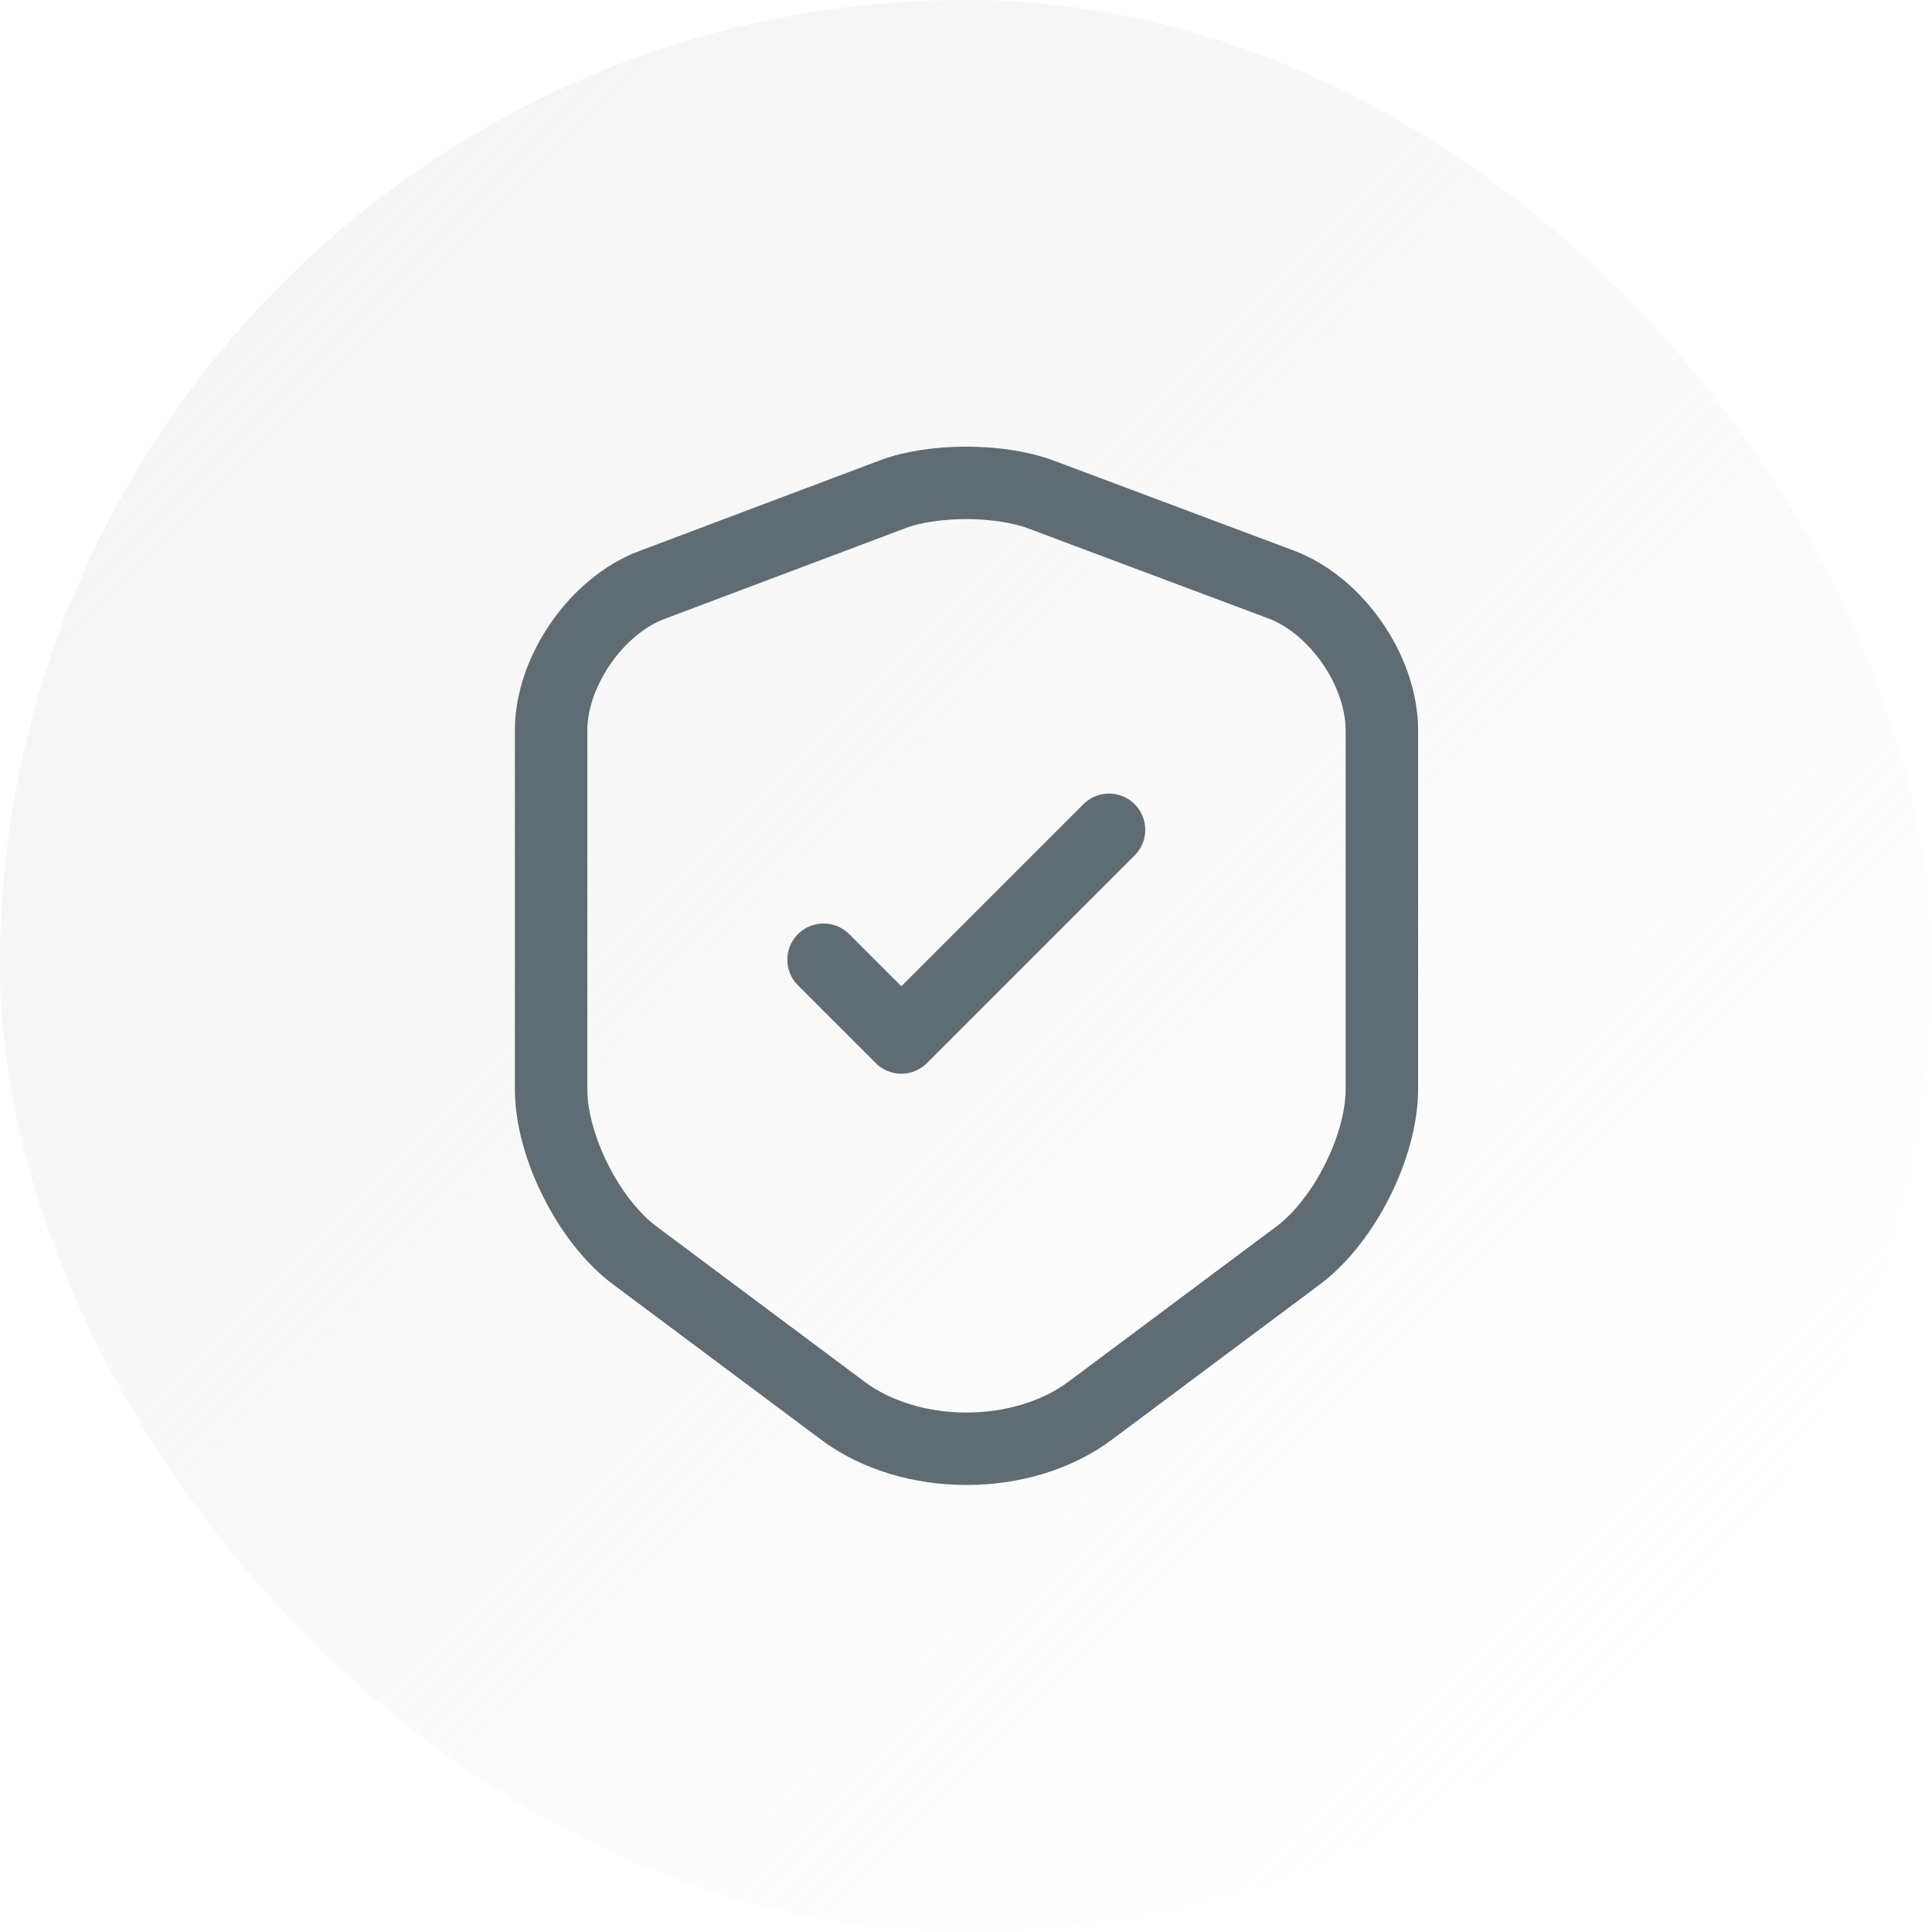 <svg width="80" height="80" viewBox="0 0 80 80" fill="none" xmlns="http://www.w3.org/2000/svg">
<rect width="80" height="80" rx="40" fill="url(#paint0_linear_1132_30179)"/>
<path d="M36.98 20.46L27 24.22C24.7 25.08 22.82 27.8 22.82 30.24V45.1C22.82 47.46 24.38 50.56 26.28 51.98L34.88 58.4C37.7 60.52 42.34 60.52 45.16 58.4L53.76 51.98C55.66 50.56 57.22 47.46 57.22 45.1V30.24C57.22 27.78 55.34 25.06 53.04 24.2L43.06 20.46C41.36 19.84 38.64 19.84 36.98 20.46Z" stroke="#606C73" stroke-width="3" stroke-linecap="round" stroke-linejoin="round"/>
<path d="M34.102 39.74L37.322 42.96L45.922 34.36" stroke="#606C73" stroke-width="3" stroke-linecap="round" stroke-linejoin="round"/>
<defs>
<linearGradient id="paint0_linear_1132_30179" x1="0" y1="0" x2="80" y2="80" gradientUnits="userSpaceOnUse">
<stop stop-color="#E7E7E7" stop-opacity="0.5"/>
<stop offset="0.869" stop-color="#E7E7E7" stop-opacity="0"/>
</linearGradient>
</defs>
</svg>
